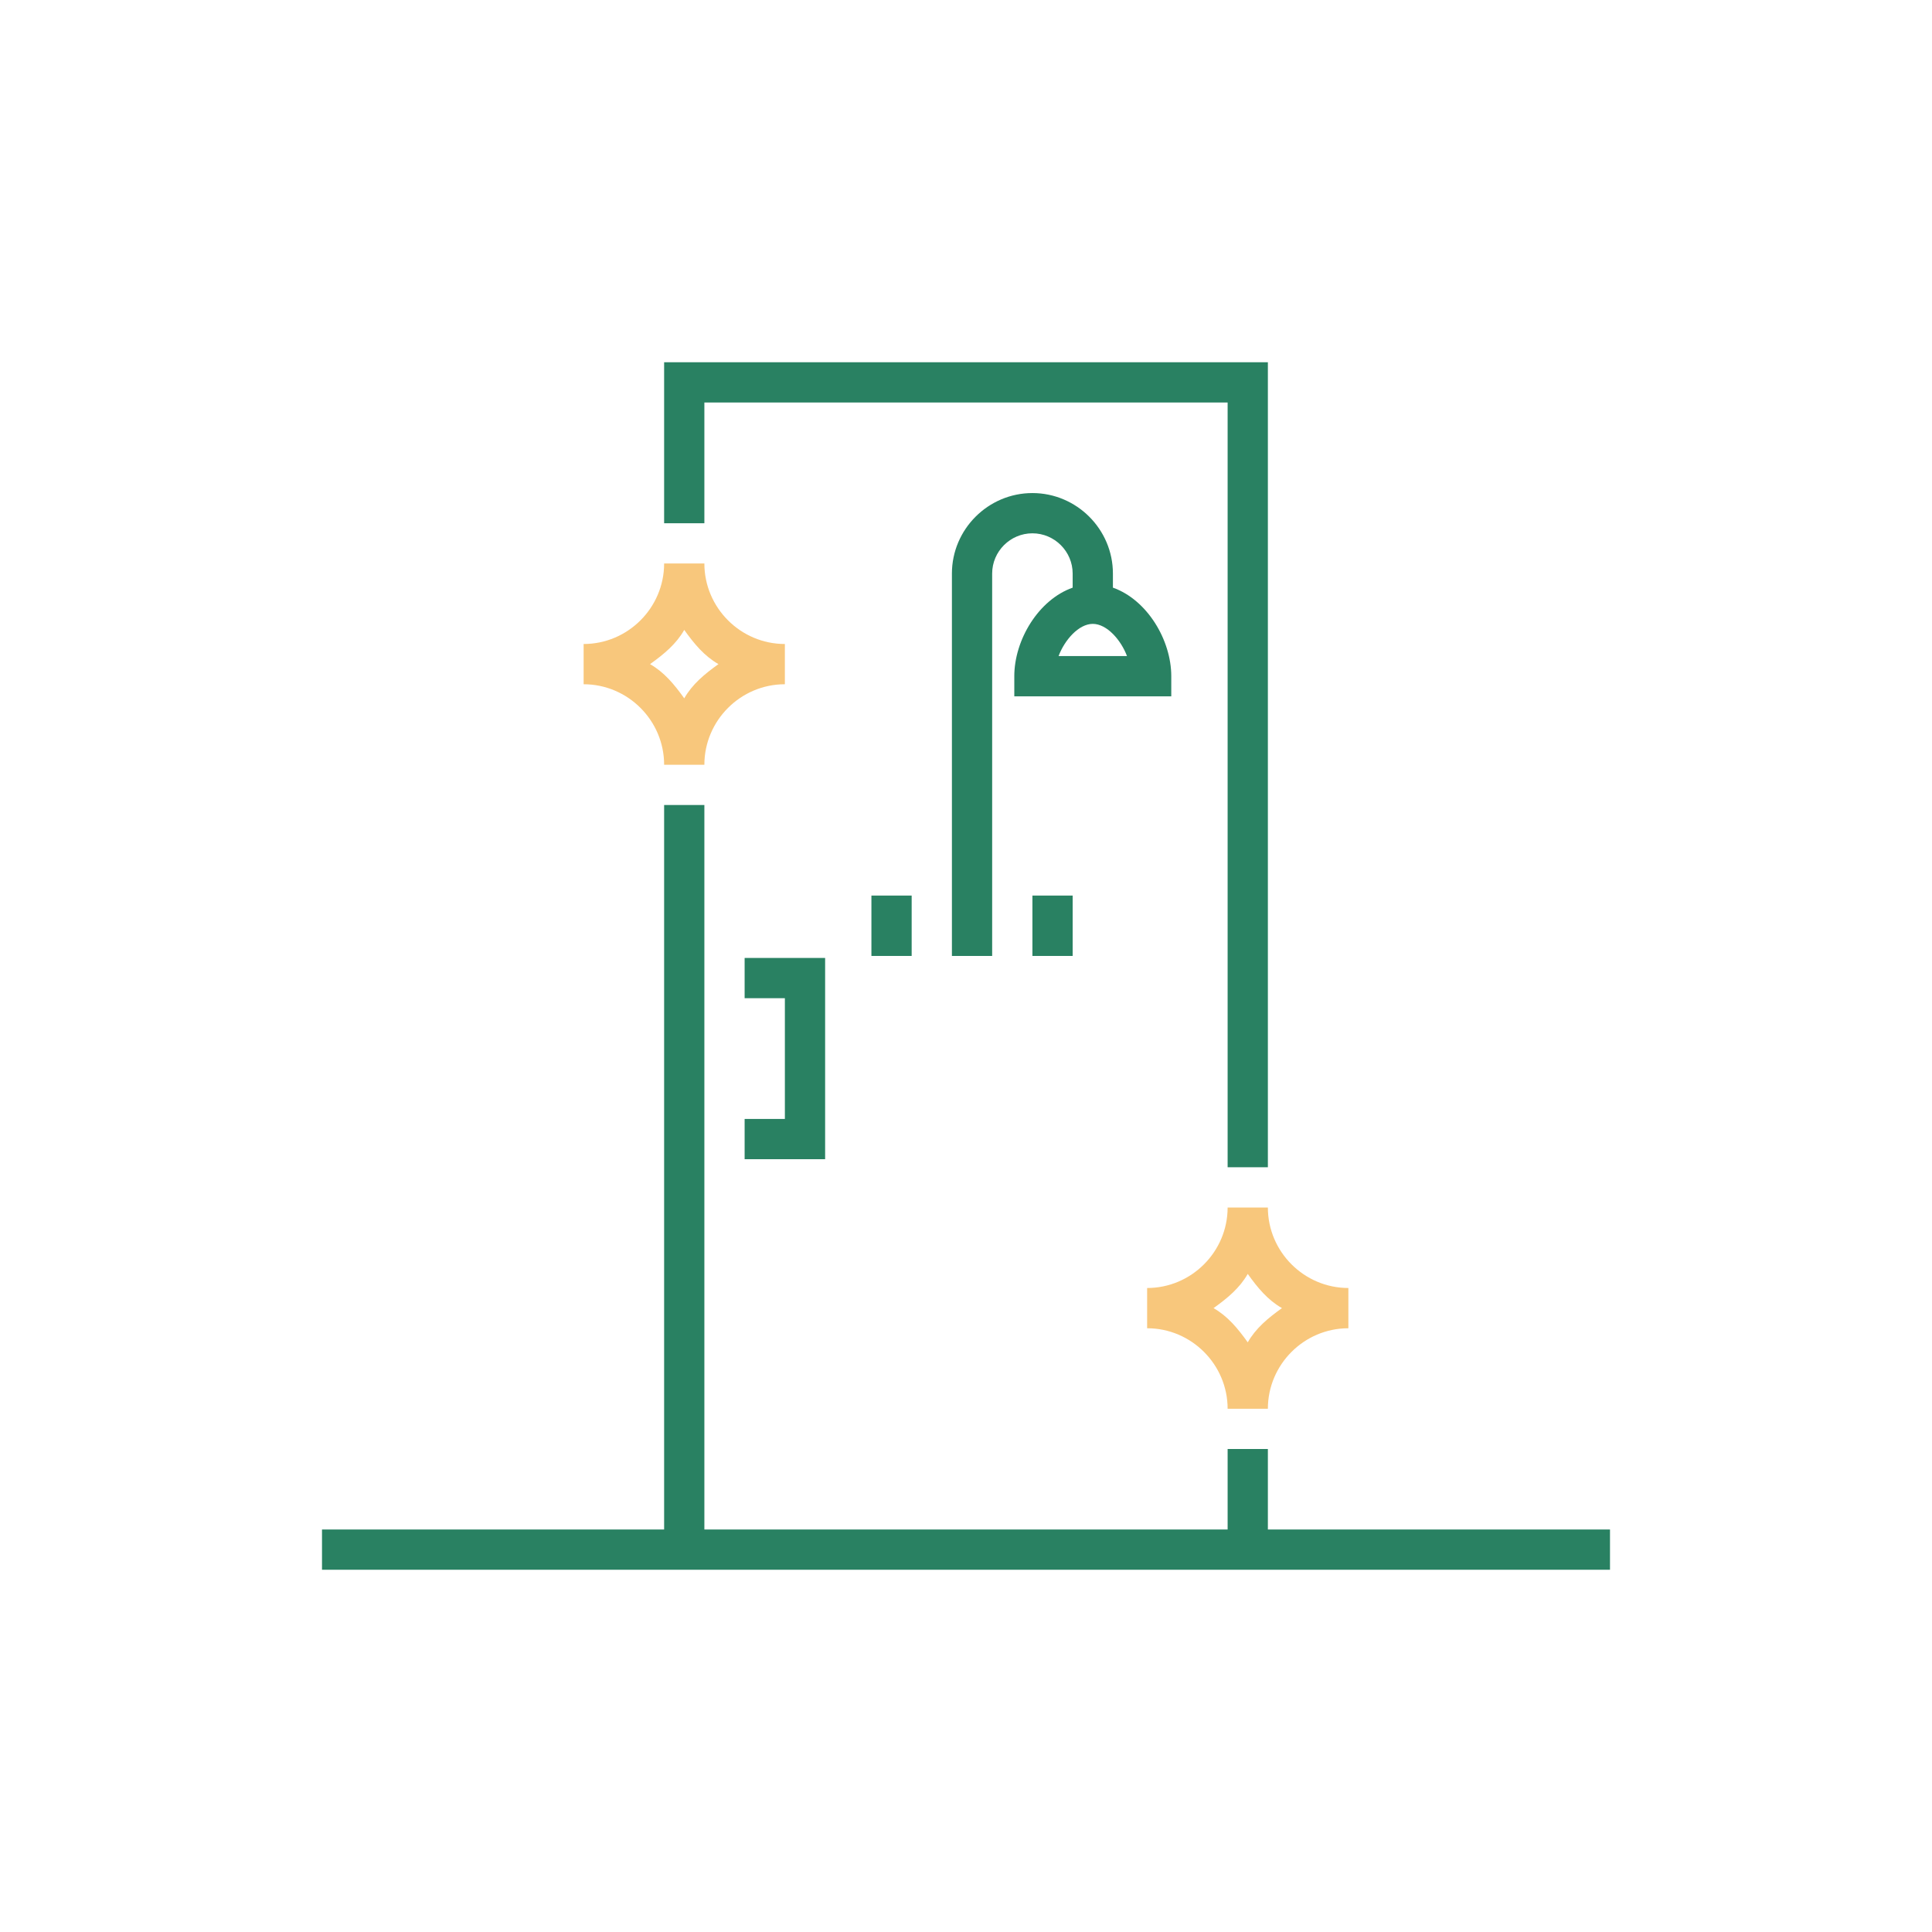 <?xml version="1.0" encoding="UTF-8"?>
<svg id="Layer_1" xmlns="http://www.w3.org/2000/svg" version="1.1" viewBox="0 0 96 96">
  <!-- Generator: Adobe Illustrator 29.4.0, SVG Export Plug-In . SVG Version: 2.1.0 Build 152)  -->
  <defs>
    <style>
      .st0 {
        fill: #f8c77c;
      }

      .st1 {
        fill: #298162;
      }
    </style>
  </defs>
  <path class="st0" d="M63,70h-2c0-2.2-1.8-4-4-4v-2c2.2,0,4-1.8,4-4h2c0,2.2,1.8,4,4,4v2c-2.2,0-4,1.8-4,4ZM60.3,65c.7.4,1.2,1,1.7,1.7.4-.7,1-1.2,1.7-1.7-.7-.4-1.2-1-1.7-1.7-.4.7-1,1.2-1.7,1.7ZM35,38h-2c0-2.2-1.8-4-4-4v-2c2.2,0,4-1.8,4-4h2c0,2.2,1.8,4,4,4v2c-2.2,0-4,1.8-4,4ZM32.3,33c.7.4,1.2,1,1.7,1.7.4-.7,1-1.2,1.7-1.7-.7-.4-1.2-1-1.7-1.7-.4.7-1,1.2-1.7,1.7Z"/>
  <g>
    <polygon class="st1" points="63 76 63 72 61 72 61 76 35 76 35 40 33 40 33 76 16 76 16 78 33 78 63 78 80 78 80 76 63 76"/>
    <polygon class="st1" points="37 55.6 37 57.6 41 57.6 41 47.6 37 47.6 37 49.6 39 49.6 39 55.6 37 55.6"/>
    <polygon class="st1" points="35 20 61 20 61 58 63 58 63 18 33 18 33 26 35 26 35 20"/>
    <rect class="st1" x="51.3" y="44.5" width="2" height="3"/>
    <rect class="st1" x="43.3" y="44.5" width="2" height="3"/>
    <path class="st1" d="M58.2,33.6c0-1.8-1.2-3.8-2.9-4.4v-.7c0-2.2-1.8-4-4-4s-4,1.8-4,4v19h2v-19c0-1.1.9-2,2-2s2,.9,2,2v.7c-1.7.6-2.9,2.6-2.9,4.4v1h7.8v-1ZM52.6,32.6c.3-.8,1-1.6,1.7-1.6s1.4.8,1.7,1.6h-3.4Z"/>
  </g>
</svg>